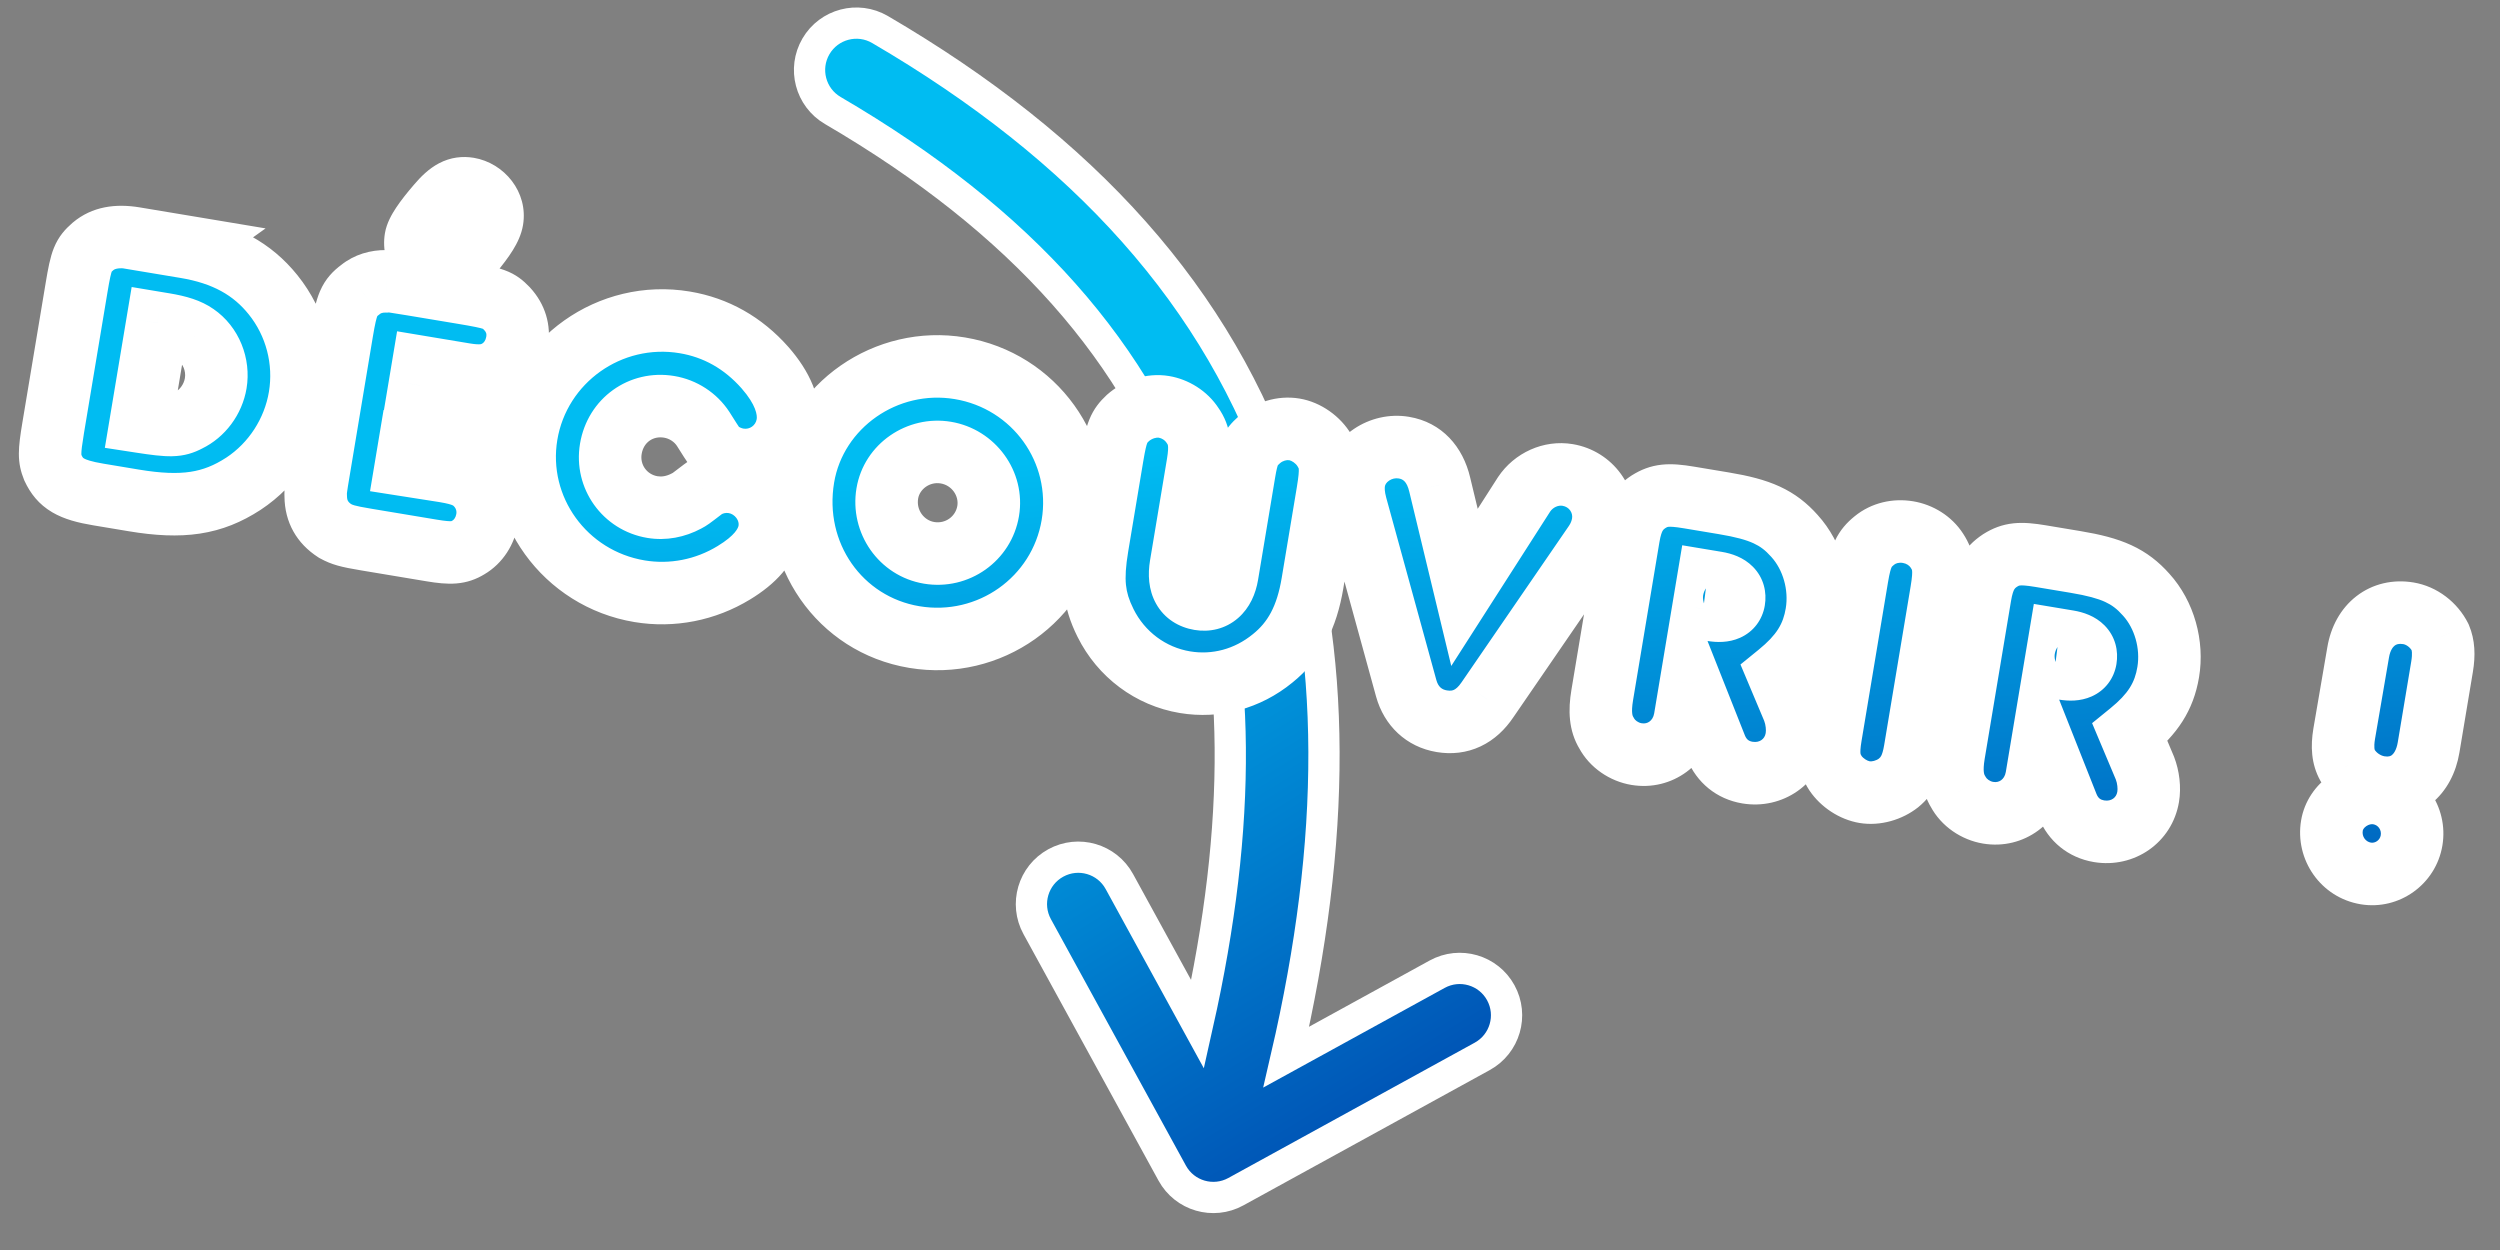 <svg width="240" height="120" viewBox="0 0 240 120" fill="none" xmlns="http://www.w3.org/2000/svg">
<rect x="0" y="0" width="240" height="120" fill="#808080" stroke="none"/>
<path d="M84.482 2.834C82.336 1.58 79.582 2.306 78.33 4.452C77.079 6.597 77.8 9.353 79.945 10.606C98.106 21.215 109.405 33.976 114.638 49.67C119.097 63.04 119.313 79.008 114.973 98.346L107.458 84.627C106.264 82.447 103.53 81.65 101.352 82.846C99.174 84.042 98.377 86.776 99.57 88.955L112.535 112.622C113.729 114.801 116.464 115.598 118.642 114.402L142.295 101.412C144.472 100.217 145.269 97.482 144.076 95.304C142.882 93.124 140.148 92.327 137.97 93.523L123.483 101.479C128.327 80.581 128.394 62.484 123.17 46.819C117.078 28.549 104.012 14.243 84.482 2.834Z" fill="url(#paint0_linear_4_4)" stroke="white" stroke-width="3"/>
<mask id="path-2-outside-1_4_4" maskUnits="userSpaceOnUse" x="-0.327" y="8.506" width="240.68" height="80.419" fill="black">
<rect fill="white" x="-0.327" y="8.506" width="240.68" height="80.419"/>
<path d="M17.858 23.692L17.817 23.722C21.545 24.344 24.22 25.812 26.215 28.298C28.422 31.038 29.356 34.625 28.776 38.105C28.213 41.478 26.242 44.544 23.371 46.437C20.382 48.384 17.5 48.816 12.848 48.04L9.439 47.471C6.812 47.033 5.782 46.423 5.084 44.92C4.723 44.02 4.711 43.434 5.102 41.091L7.353 27.597C7.803 24.898 7.98 24.49 8.922 23.662C9.898 22.839 11.182 22.579 12.922 22.869L17.858 23.692ZM15.105 31.007L13.524 40.488C16.335 40.92 17.028 40.926 18.069 40.37C19.419 39.719 20.449 38.358 20.709 36.796C21.006 35.02 20.26 33.144 18.786 32.132C18.1 31.653 17.2 31.357 15.78 31.12L15.105 31.007ZM38.98 44.661L42.679 45.242C44.454 45.538 45.2 45.881 45.934 46.733C46.662 47.621 46.952 48.728 46.768 49.829C46.578 50.965 45.933 51.989 44.962 52.557C44.069 53.101 43.294 53.154 41.447 52.846L35.162 51.798C33.315 51.49 32.83 51.336 32.161 50.969C30.942 50.182 30.321 49.093 30.309 47.631C30.286 47.116 30.321 46.903 30.605 45.199L32.832 31.847C33.271 29.219 33.519 28.604 34.602 27.799C35.277 27.255 36.124 26.994 37.071 27.006C37.479 26.965 37.727 27.006 39.574 27.314L44.403 28.12C47.493 28.635 47.836 28.765 48.676 29.636C49.511 30.541 49.842 31.618 49.641 32.826C49.451 33.962 48.806 34.986 47.835 35.554C46.983 36.069 46.089 36.175 44.598 35.926L40.585 35.257L40.295 36.997L43.455 37.524C45.444 37.856 46.562 39.247 46.272 40.987C46.118 41.91 45.579 42.733 44.786 43.111C44.07 43.466 43.443 43.508 42.2 43.3L39.288 42.815L38.98 44.661ZM45.014 18.112L44.979 18.106C46.434 18.349 47.482 19.728 47.251 21.113C47.127 21.859 46.529 22.817 45.25 24.356C43.983 25.823 43.344 26.155 42.172 25.959C40.681 25.711 39.669 24.337 39.912 22.882C40.019 22.242 40.747 21.159 42.013 19.692C43.15 18.349 43.949 17.934 45.014 18.112ZM65.737 30.948C68.72 31.446 71.324 32.902 73.442 35.299C75.129 37.223 75.874 39.099 75.602 40.733C75.229 42.97 73.116 44.479 70.879 44.105C70.24 43.999 69.559 43.703 69.038 43.324C68.683 43.046 68.683 43.046 67.5 41.169C66.772 40.063 65.588 39.281 64.239 39.056C61.54 38.606 59.096 40.352 58.64 43.086C58.195 45.749 59.971 48.235 62.634 48.679C63.735 48.863 64.865 48.65 65.907 48.094C66.226 47.928 66.226 47.928 67.481 46.969C68.274 46.372 69.411 46.123 70.441 46.295C72.642 46.662 74.222 48.787 73.861 50.953C73.618 52.409 72.481 53.753 70.451 54.983C67.729 56.646 64.521 57.279 61.396 56.758C54.223 55.561 49.359 48.837 50.544 41.736C51.734 34.598 58.564 29.752 65.737 30.948ZM92.149 35.354C99.322 36.55 104.151 43.268 102.96 50.405C101.77 57.543 94.981 62.359 87.772 61.157C80.599 59.961 75.889 53.19 77.115 45.839C78.27 38.915 85.083 34.175 92.149 35.354ZM90.799 43.45C88.171 43.011 85.614 44.775 85.182 47.367C84.731 50.066 86.53 52.629 89.194 53.073C91.892 53.523 94.42 51.718 94.864 49.055C95.302 46.427 93.462 43.894 90.799 43.45ZM114.991 44.529L113.362 54.294C113.06 56.105 113.705 57.271 115.161 57.514C116.511 57.739 117.529 56.886 117.813 55.182L119.448 45.381C119.75 43.57 119.987 43.026 120.886 42.227C121.786 41.428 123.058 41.02 124.266 41.221C125.402 41.411 126.544 42.222 127.142 43.234C127.775 44.252 127.822 45.063 127.455 47.264L126.004 55.964C125.453 59.267 124.275 61.516 122.168 63.208C119.759 65.178 116.74 65.989 113.758 65.491C110.455 64.941 107.632 62.827 106.13 59.803C104.982 57.495 104.816 55.642 105.349 52.446L106.788 43.817C107.173 41.509 107.416 40.929 108.28 40.124C109.221 39.296 110.535 38.858 111.743 39.06C112.808 39.237 113.867 39.889 114.477 40.83C115.157 41.782 115.281 42.789 114.991 44.529ZM140.59 56.39L146.314 47.454C147.238 46.075 148.895 45.329 150.493 45.596C152.73 45.969 154.245 48.047 153.878 50.248C153.765 50.923 153.517 51.538 153.126 52.13L142.808 67.162C141.69 68.836 140.186 69.534 138.411 69.238C136.706 68.954 135.475 67.8 134.996 66.078L130.181 48.559C129.932 47.641 129.879 46.866 129.992 46.191C130.341 44.096 132.525 42.599 134.762 42.972C136.538 43.268 137.751 44.529 138.218 46.541L140.59 56.39ZM170.722 64.7L172.16 68.115C172.491 68.974 172.609 70.015 172.467 70.868C172.094 73.105 170.029 74.548 167.756 74.169C166.336 73.933 165.276 73.062 164.732 71.731L162.318 65.634L161.761 68.972C161.376 71.28 159.34 72.766 157.103 72.393C155.896 72.191 154.783 71.422 154.227 70.38C153.653 69.445 153.553 68.297 153.813 66.734L156.342 51.572C156.632 49.832 157.153 48.897 158.26 48.169C159.32 47.506 160.172 47.429 162.125 47.755L165.498 48.318C168.978 48.898 170.677 49.656 172.274 51.455C174.032 53.391 174.831 56.261 174.392 58.889C174.001 61.233 172.918 62.913 170.722 64.7ZM163.514 58.462L164.408 58.574C165.58 58.77 166.326 58.456 166.462 57.639C166.616 56.716 166.018 56.142 164.811 55.941L163.959 55.798L163.514 58.462ZM186.378 56.8L183.837 72.034C183.588 73.525 183.144 74.437 182.256 75.165C181.374 75.857 180.108 76.23 179.007 76.046C177.906 75.862 176.823 75.134 176.208 74.229C175.569 73.246 175.462 72.353 175.747 70.648L178.287 55.414C178.625 53.39 178.962 52.68 179.933 51.893C180.821 51.165 181.999 50.887 183.171 51.083C184.307 51.272 185.331 51.918 185.94 52.859C186.638 53.924 186.709 54.812 186.378 56.8ZM204.478 70.331L205.916 73.746C206.247 74.604 206.366 75.646 206.224 76.498C205.85 78.735 203.785 80.179 201.512 79.8C200.092 79.563 199.032 78.693 198.488 77.361L196.074 71.265L195.517 74.603C195.132 76.911 193.096 78.396 190.859 78.023C189.652 77.822 188.539 77.052 187.983 76.01C187.409 75.075 187.309 73.927 187.569 72.365L190.098 57.202C190.389 55.462 190.909 54.527 192.016 53.799C193.076 53.136 193.928 53.06 195.881 53.385L199.254 53.948C202.734 54.528 204.433 55.286 206.031 57.086C207.788 59.021 208.587 61.892 208.148 64.519C207.758 66.863 206.674 68.544 204.478 70.331ZM197.271 64.092L198.164 64.204C199.336 64.4 200.082 64.086 200.218 63.27C200.372 62.346 199.774 61.772 198.567 61.571L197.715 61.429L197.271 64.092ZM225.043 70.439L226.382 62.633C226.826 59.97 228.791 58.473 231.206 58.876C232.484 59.089 233.65 59.977 234.253 61.172C234.567 61.918 234.638 62.806 234.436 64.013L233.145 71.754C232.695 74.453 230.801 75.962 228.422 75.565C227.144 75.352 226.002 74.541 225.374 73.487C224.925 72.683 224.83 71.718 225.043 70.439ZM228.321 76.169C230.452 76.524 231.866 78.549 231.511 80.679C231.161 82.774 229.173 84.194 227.113 83.851C224.947 83.49 223.503 81.424 223.864 79.258C224.196 77.269 226.297 75.831 228.321 76.169Z"/>
</mask>
<path d="M17.858 23.692L17.817 23.722C21.545 24.344 24.22 25.812 26.215 28.298C28.422 31.038 29.356 34.625 28.776 38.105C28.213 41.478 26.242 44.544 23.371 46.437C20.382 48.384 17.5 48.816 12.848 48.04L9.439 47.471C6.812 47.033 5.782 46.423 5.084 44.92C4.723 44.02 4.711 43.434 5.102 41.091L7.353 27.597C7.803 24.898 7.98 24.49 8.922 23.662C9.898 22.839 11.182 22.579 12.922 22.869L17.858 23.692ZM15.105 31.007L13.524 40.488C16.335 40.92 17.028 40.926 18.069 40.37C19.419 39.719 20.449 38.358 20.709 36.796C21.006 35.02 20.26 33.144 18.786 32.132C18.1 31.653 17.2 31.357 15.78 31.12L15.105 31.007ZM38.98 44.661L42.679 45.242C44.454 45.538 45.2 45.881 45.934 46.733C46.662 47.621 46.952 48.728 46.768 49.829C46.578 50.965 45.933 51.989 44.962 52.557C44.069 53.101 43.294 53.154 41.447 52.846L35.162 51.798C33.315 51.49 32.83 51.336 32.161 50.969C30.942 50.182 30.321 49.093 30.309 47.631C30.286 47.116 30.321 46.903 30.605 45.199L32.832 31.847C33.271 29.219 33.519 28.604 34.602 27.799C35.277 27.255 36.124 26.994 37.071 27.006C37.479 26.965 37.727 27.006 39.574 27.314L44.403 28.12C47.493 28.635 47.836 28.765 48.676 29.636C49.511 30.541 49.842 31.618 49.641 32.826C49.451 33.962 48.806 34.986 47.835 35.554C46.983 36.069 46.089 36.175 44.598 35.926L40.585 35.257L40.295 36.997L43.455 37.524C45.444 37.856 46.562 39.247 46.272 40.987C46.118 41.91 45.579 42.733 44.786 43.111C44.07 43.466 43.443 43.508 42.2 43.3L39.288 42.815L38.98 44.661ZM45.014 18.112L44.979 18.106C46.434 18.349 47.482 19.728 47.251 21.113C47.127 21.859 46.529 22.817 45.25 24.356C43.983 25.823 43.344 26.155 42.172 25.959C40.681 25.711 39.669 24.337 39.912 22.882C40.019 22.242 40.747 21.159 42.013 19.692C43.15 18.349 43.949 17.934 45.014 18.112ZM65.737 30.948C68.72 31.446 71.324 32.902 73.442 35.299C75.129 37.223 75.874 39.099 75.602 40.733C75.229 42.97 73.116 44.479 70.879 44.105C70.24 43.999 69.559 43.703 69.038 43.324C68.683 43.046 68.683 43.046 67.5 41.169C66.772 40.063 65.588 39.281 64.239 39.056C61.54 38.606 59.096 40.352 58.64 43.086C58.195 45.749 59.971 48.235 62.634 48.679C63.735 48.863 64.865 48.65 65.907 48.094C66.226 47.928 66.226 47.928 67.481 46.969C68.274 46.372 69.411 46.123 70.441 46.295C72.642 46.662 74.222 48.787 73.861 50.953C73.618 52.409 72.481 53.753 70.451 54.983C67.729 56.646 64.521 57.279 61.396 56.758C54.223 55.561 49.359 48.837 50.544 41.736C51.734 34.598 58.564 29.752 65.737 30.948ZM92.149 35.354C99.322 36.55 104.151 43.268 102.96 50.405C101.77 57.543 94.981 62.359 87.772 61.157C80.599 59.961 75.889 53.19 77.115 45.839C78.27 38.915 85.083 34.175 92.149 35.354ZM90.799 43.45C88.171 43.011 85.614 44.775 85.182 47.367C84.731 50.066 86.53 52.629 89.194 53.073C91.892 53.523 94.42 51.718 94.864 49.055C95.302 46.427 93.462 43.894 90.799 43.45ZM114.991 44.529L113.362 54.294C113.06 56.105 113.705 57.271 115.161 57.514C116.511 57.739 117.529 56.886 117.813 55.182L119.448 45.381C119.75 43.57 119.987 43.026 120.886 42.227C121.786 41.428 123.058 41.02 124.266 41.221C125.402 41.411 126.544 42.222 127.142 43.234C127.775 44.252 127.822 45.063 127.455 47.264L126.004 55.964C125.453 59.267 124.275 61.516 122.168 63.208C119.759 65.178 116.74 65.989 113.758 65.491C110.455 64.941 107.632 62.827 106.13 59.803C104.982 57.495 104.816 55.642 105.349 52.446L106.788 43.817C107.173 41.509 107.416 40.929 108.28 40.124C109.221 39.296 110.535 38.858 111.743 39.06C112.808 39.237 113.867 39.889 114.477 40.83C115.157 41.782 115.281 42.789 114.991 44.529ZM140.59 56.39L146.314 47.454C147.238 46.075 148.895 45.329 150.493 45.596C152.73 45.969 154.245 48.047 153.878 50.248C153.765 50.923 153.517 51.538 153.126 52.13L142.808 67.162C141.69 68.836 140.186 69.534 138.411 69.238C136.706 68.954 135.475 67.8 134.996 66.078L130.181 48.559C129.932 47.641 129.879 46.866 129.992 46.191C130.341 44.096 132.525 42.599 134.762 42.972C136.538 43.268 137.751 44.529 138.218 46.541L140.59 56.39ZM170.722 64.7L172.16 68.115C172.491 68.974 172.609 70.015 172.467 70.868C172.094 73.105 170.029 74.548 167.756 74.169C166.336 73.933 165.276 73.062 164.732 71.731L162.318 65.634L161.761 68.972C161.376 71.28 159.34 72.766 157.103 72.393C155.896 72.191 154.783 71.422 154.227 70.38C153.653 69.445 153.553 68.297 153.813 66.734L156.342 51.572C156.632 49.832 157.153 48.897 158.26 48.169C159.32 47.506 160.172 47.429 162.125 47.755L165.498 48.318C168.978 48.898 170.677 49.656 172.274 51.455C174.032 53.391 174.831 56.261 174.392 58.889C174.001 61.233 172.918 62.913 170.722 64.7ZM163.514 58.462L164.408 58.574C165.58 58.77 166.326 58.456 166.462 57.639C166.616 56.716 166.018 56.142 164.811 55.941L163.959 55.798L163.514 58.462ZM186.378 56.8L183.837 72.034C183.588 73.525 183.144 74.437 182.256 75.165C181.374 75.857 180.108 76.23 179.007 76.046C177.906 75.862 176.823 75.134 176.208 74.229C175.569 73.246 175.462 72.353 175.747 70.648L178.287 55.414C178.625 53.39 178.962 52.68 179.933 51.893C180.821 51.165 181.999 50.887 183.171 51.083C184.307 51.272 185.331 51.918 185.94 52.859C186.638 53.924 186.709 54.812 186.378 56.8ZM204.478 70.331L205.916 73.746C206.247 74.604 206.366 75.646 206.224 76.498C205.85 78.735 203.785 80.179 201.512 79.8C200.092 79.563 199.032 78.693 198.488 77.361L196.074 71.265L195.517 74.603C195.132 76.911 193.096 78.396 190.859 78.023C189.652 77.822 188.539 77.052 187.983 76.01C187.409 75.075 187.309 73.927 187.569 72.365L190.098 57.202C190.389 55.462 190.909 54.527 192.016 53.799C193.076 53.136 193.928 53.06 195.881 53.385L199.254 53.948C202.734 54.528 204.433 55.286 206.031 57.086C207.788 59.021 208.587 61.892 208.148 64.519C207.758 66.863 206.674 68.544 204.478 70.331ZM197.271 64.092L198.164 64.204C199.336 64.4 200.082 64.086 200.218 63.27C200.372 62.346 199.774 61.772 198.567 61.571L197.715 61.429L197.271 64.092ZM225.043 70.439L226.382 62.633C226.826 59.97 228.791 58.473 231.206 58.876C232.484 59.089 233.65 59.977 234.253 61.172C234.567 61.918 234.638 62.806 234.436 64.013L233.145 71.754C232.695 74.453 230.801 75.962 228.422 75.565C227.144 75.352 226.002 74.541 225.374 73.487C224.925 72.683 224.83 71.718 225.043 70.439ZM228.321 76.169C230.452 76.524 231.866 78.549 231.511 80.679C231.161 82.774 229.173 84.194 227.113 83.851C224.947 83.49 223.503 81.424 223.864 79.258C224.196 77.269 226.297 75.831 228.321 76.169Z" fill="url(#paint1_linear_4_4)"/>
<path d="M17.858 23.692L19.602 26.134L25.496 21.925L18.352 20.733L17.858 23.692ZM17.817 23.722L16.073 21.28L10.179 25.489L17.323 26.681L17.817 23.722ZM26.215 28.298L23.874 30.175L23.878 30.18L26.215 28.298ZM23.371 46.437L25.009 48.951L25.016 48.946L25.023 48.942L23.371 46.437ZM5.084 44.92L2.3 46.037L2.329 46.111L2.363 46.184L5.084 44.92ZM8.922 23.662L6.989 21.367L6.964 21.388L6.939 21.41L8.922 23.662ZM15.105 31.007L15.599 28.048L12.64 27.554L12.146 30.514L15.105 31.007ZM13.524 40.488L10.565 39.995L10.065 42.991L13.068 43.453L13.524 40.488ZM18.069 40.37L16.766 37.668L16.711 37.695L16.656 37.724L18.069 40.37ZM18.786 32.132L17.069 34.592L17.078 34.598L17.088 34.605L18.786 32.132ZM16.115 21.251L16.073 21.28L19.56 26.163L19.602 26.134L16.115 21.251ZM17.323 26.681C20.457 27.204 22.42 28.362 23.874 30.175L28.555 26.421C26.021 23.262 22.633 21.484 18.31 20.763L17.323 26.681ZM23.878 30.18C25.545 32.25 26.257 34.971 25.817 37.611L31.735 38.599C32.456 34.279 31.298 29.827 28.551 26.416L23.878 30.18ZM25.817 37.611C25.39 40.171 23.886 42.504 21.72 43.933L25.023 48.942C28.598 46.584 31.037 42.785 31.735 38.599L25.817 37.611ZM21.734 43.923C20.553 44.693 19.485 45.111 18.283 45.294C17.036 45.483 15.496 45.44 13.342 45.081L12.355 50.999C14.852 51.416 17.08 51.545 19.183 51.226C21.334 50.899 23.201 50.129 25.009 48.951L21.734 43.923ZM13.342 45.081L9.933 44.512L8.946 50.43L12.355 50.999L13.342 45.081ZM9.933 44.512C8.711 44.308 8.242 44.117 8.057 44.008C7.995 43.971 7.979 43.952 7.968 43.94C7.951 43.92 7.893 43.847 7.805 43.656L2.363 46.184C2.915 47.371 3.719 48.419 5.019 49.182C6.18 49.864 7.54 50.196 8.946 50.43L9.933 44.512ZM7.868 43.803C7.843 43.739 7.829 43.702 7.823 43.68C7.819 43.67 7.817 43.663 7.817 43.66C7.816 43.658 7.816 43.657 7.816 43.657C7.816 43.656 7.816 43.656 7.816 43.656C7.816 43.656 7.816 43.656 7.816 43.656C7.816 43.656 7.816 43.656 7.816 43.656C7.816 43.656 7.816 43.656 7.816 43.656C7.816 43.656 7.816 43.656 7.816 43.656C7.816 43.656 7.816 43.656 7.816 43.656C7.816 43.656 7.816 43.656 7.816 43.656C7.816 43.656 7.816 43.655 7.815 43.655C7.815 43.654 7.815 43.651 7.814 43.645C7.813 43.633 7.811 43.604 7.811 43.551C7.811 43.278 7.863 42.774 8.061 41.584L2.143 40.597C1.951 41.751 1.812 42.712 1.811 43.542C1.81 44.544 2.003 45.297 2.3 46.037L7.868 43.803ZM8.061 41.584L10.312 28.091L4.394 27.104L2.143 40.597L8.061 41.584ZM10.312 28.091C10.423 27.424 10.508 26.956 10.585 26.604C10.663 26.25 10.715 26.101 10.736 26.047C10.745 26.026 10.728 26.067 10.694 26.11C10.683 26.124 10.712 26.082 10.904 25.913L6.939 21.41C6.304 21.969 5.637 22.648 5.17 23.809C4.807 24.711 4.606 25.828 4.394 27.104L10.312 28.091ZM10.854 25.956C10.939 25.885 11.225 25.628 12.429 25.828L13.416 19.91C11.14 19.53 8.858 19.793 6.989 21.367L10.854 25.956ZM12.429 25.828L17.365 26.651L18.352 20.733L13.416 19.91L12.429 25.828ZM12.146 30.514L10.565 39.995L16.483 40.982L18.064 31.501L12.146 30.514ZM13.068 43.453C14.424 43.662 15.562 43.82 16.524 43.799C17.71 43.774 18.602 43.487 19.482 43.017L16.656 37.724C16.522 37.795 16.493 37.799 16.512 37.794C16.537 37.787 16.518 37.798 16.396 37.801C16.048 37.808 15.435 37.747 13.98 37.523L13.068 43.453ZM19.373 43.072C21.616 41.99 23.25 39.796 23.669 37.289L17.75 36.302C17.647 36.921 17.222 37.449 16.766 37.668L19.373 43.072ZM23.669 37.289C24.145 34.433 22.975 31.37 20.485 29.659L17.088 34.605C17.545 34.919 17.866 35.608 17.75 36.302L23.669 37.289ZM20.504 29.673C19.267 28.808 17.837 28.421 16.274 28.16L15.287 34.079C16.563 34.292 16.933 34.497 17.069 34.592L20.504 29.673ZM16.274 28.16L15.599 28.048L14.612 33.966L15.287 34.079L16.274 28.16ZM38.98 44.661L36.021 44.167L35.523 47.155L38.515 47.625L38.98 44.661ZM42.679 45.242L43.172 42.282L43.158 42.28L43.144 42.278L42.679 45.242ZM45.934 46.733L48.254 44.831L48.231 44.803L48.207 44.776L45.934 46.733ZM44.962 52.557L43.447 49.968L43.425 49.981L43.402 49.995L44.962 52.557ZM32.161 50.969L30.534 53.489L30.624 53.547L30.718 53.599L32.161 50.969ZM30.309 47.631L33.309 47.607L33.309 47.55L33.306 47.494L30.309 47.631ZM34.602 27.799L36.392 30.207L36.44 30.172L36.486 30.134L34.602 27.799ZM37.071 27.006L37.033 30.006L37.203 30.008L37.373 29.991L37.071 27.006ZM48.676 29.636L50.883 27.603L50.859 27.577L50.834 27.552L48.676 29.636ZM47.835 35.554L46.32 32.965L46.302 32.975L46.284 32.986L47.835 35.554ZM40.585 35.257L41.079 32.298L38.12 31.804L37.626 34.763L40.585 35.257ZM40.295 36.997L37.336 36.503L36.842 39.462L39.801 39.956L40.295 36.997ZM44.786 43.111L43.493 40.404L43.474 40.413L43.454 40.423L44.786 43.111ZM39.288 42.815L39.782 39.855L36.822 39.362L36.329 42.321L39.288 42.815ZM45.25 24.356L47.521 26.316L47.539 26.295L47.557 26.273L45.25 24.356ZM42.013 19.692L44.284 21.652L44.294 21.641L44.304 21.63L42.013 19.692ZM38.515 47.625L42.214 48.205L43.144 42.278L39.445 41.697L38.515 47.625ZM42.185 48.201C42.996 48.336 43.312 48.444 43.446 48.506C43.494 48.528 43.511 48.54 43.52 48.548C43.534 48.558 43.577 48.594 43.66 48.691L48.207 44.776C47.607 44.079 46.903 43.49 45.948 43.052C45.081 42.655 44.137 42.443 43.172 42.282L42.185 48.201ZM43.614 48.635C43.795 48.856 43.85 49.09 43.809 49.335L49.727 50.322C50.053 48.365 49.528 46.386 48.254 44.831L43.614 48.635ZM43.809 49.335C43.747 49.704 43.558 49.903 43.447 49.968L46.478 55.146C48.309 54.075 49.41 52.226 49.727 50.322L43.809 49.335ZM43.402 49.995C43.328 50.04 43.313 50.041 43.336 50.033C43.362 50.024 43.368 50.027 43.323 50.031C43.174 50.043 42.823 50.035 41.941 49.887L40.953 55.806C41.917 55.966 42.877 56.086 43.801 56.012C44.854 55.928 45.719 55.609 46.523 55.119L43.402 49.995ZM41.941 49.887L35.655 48.839L34.668 54.757L40.953 55.806L41.941 49.887ZM35.655 48.839C34.738 48.686 34.297 48.593 34.034 48.518C33.854 48.468 33.776 48.433 33.605 48.339L30.718 53.599C31.855 54.223 32.765 54.44 34.668 54.757L35.655 48.839ZM33.789 48.449C33.521 48.276 33.434 48.148 33.401 48.09C33.371 48.035 33.312 47.906 33.309 47.607L27.309 47.655C27.329 50.157 28.492 52.171 30.534 53.489L33.789 48.449ZM33.306 47.494C33.302 47.411 33.303 47.391 33.303 47.386C33.304 47.378 33.305 47.34 33.319 47.234C33.35 46.98 33.417 46.579 33.565 45.692L27.646 44.705C27.384 46.281 27.271 46.861 27.312 47.768L33.306 47.494ZM33.565 45.692L35.791 32.341L29.873 31.354L27.646 44.705L33.565 45.692ZM35.791 32.341C35.899 31.698 35.984 31.242 36.064 30.896C36.144 30.55 36.202 30.393 36.229 30.331C36.244 30.296 36.234 30.324 36.204 30.359C36.189 30.377 36.218 30.336 36.392 30.207L32.813 25.391C31.995 25.999 31.246 26.739 30.723 27.948C30.302 28.92 30.084 30.092 29.873 31.354L35.791 32.341ZM36.486 30.134C36.536 30.094 36.672 30.002 37.033 30.006L37.108 24.007C35.575 23.987 34.019 24.416 32.719 25.464L36.486 30.134ZM37.373 29.991C37.38 29.99 37.342 29.994 37.295 29.993C37.268 29.992 37.286 29.99 37.405 30.006C37.675 30.04 38.122 30.114 39.08 30.273L40.068 24.355C38.464 24.088 37.687 23.929 36.768 24.022L37.373 29.991ZM39.08 30.273L43.91 31.079L44.897 25.161L40.068 24.355L39.08 30.273ZM43.91 31.079C44.682 31.208 45.234 31.305 45.654 31.391C46.081 31.478 46.281 31.537 46.376 31.57C46.435 31.592 46.397 31.582 46.339 31.541C46.311 31.521 46.339 31.534 46.518 31.72L50.834 27.552C50.251 26.948 49.576 26.342 48.391 25.919C47.508 25.604 46.351 25.403 44.897 25.161L43.91 31.079ZM46.47 31.668C46.693 31.91 46.727 32.06 46.681 32.332L52.6 33.319C52.957 31.176 52.328 29.172 50.883 27.603L46.47 31.668ZM46.681 32.332C46.62 32.701 46.43 32.9 46.32 32.965L49.35 38.143C51.181 37.072 52.282 35.223 52.6 33.319L46.681 32.332ZM46.284 32.986C46.213 33.029 46.186 33.038 46.111 33.046C45.982 33.061 45.693 33.068 45.091 32.967L44.104 38.885C45.962 39.195 47.679 39.153 49.386 38.122L46.284 32.986ZM45.091 32.967L41.079 32.298L40.092 38.216L44.104 38.885L45.091 32.967ZM37.626 34.763L37.336 36.503L43.254 37.49L43.544 35.751L37.626 34.763ZM39.801 39.956L42.962 40.483L43.949 34.565L40.788 34.038L39.801 39.956ZM42.962 40.483C43.384 40.554 43.445 40.687 43.388 40.617C43.361 40.584 43.336 40.536 43.324 40.486C43.312 40.438 43.323 40.434 43.313 40.493L49.231 41.48C49.508 39.819 49.117 38.156 48.048 36.838C47.007 35.554 45.515 34.826 43.949 34.565L42.962 40.483ZM43.313 40.493C43.304 40.545 43.288 40.566 43.296 40.554C43.305 40.541 43.361 40.467 43.493 40.404L46.079 45.818C47.925 44.937 48.95 43.168 49.231 41.48L43.313 40.493ZM43.454 40.423C43.413 40.444 43.413 40.44 43.439 40.433C43.468 40.425 43.485 40.424 43.476 40.424C43.426 40.428 43.233 40.431 42.693 40.341L41.706 46.259C43.22 46.512 44.585 46.559 46.118 45.799L43.454 40.423ZM42.693 40.341L39.782 39.855L38.794 45.774L41.706 46.259L42.693 40.341ZM36.329 42.321L36.021 44.167L41.939 45.155L42.247 43.308L36.329 42.321ZM45.508 15.153L45.472 15.147L44.485 21.065L44.52 21.071L45.508 15.153ZM44.485 21.065C44.416 21.054 44.377 21.021 44.355 20.992C44.333 20.962 44.256 20.833 44.292 20.619L50.21 21.607C50.739 18.434 48.405 15.636 45.472 15.147L44.485 21.065ZM44.292 20.619C44.32 20.449 44.357 20.494 44.132 20.859C43.914 21.211 43.547 21.712 42.943 22.439L47.557 26.273C48.232 25.462 48.803 24.714 49.235 24.015C49.659 23.329 50.057 22.522 50.21 21.607L44.292 20.619ZM42.979 22.396C42.699 22.72 42.508 22.917 42.375 23.039C42.245 23.159 42.222 23.156 42.29 23.12C42.381 23.073 42.511 23.03 42.646 23.015C42.757 23.003 42.786 23.02 42.666 23L41.679 28.919C42.686 29.087 43.848 29.074 45.061 28.442C46.072 27.916 46.864 27.077 47.521 26.316L42.979 22.396ZM42.666 23C42.707 23.007 42.765 23.037 42.809 23.096C42.854 23.158 42.89 23.263 42.871 23.375L36.953 22.388C36.425 25.555 38.631 28.41 41.679 28.919L42.666 23ZM42.871 23.375C42.834 23.596 42.776 23.691 42.811 23.62C42.837 23.564 42.902 23.445 43.029 23.254C43.285 22.868 43.693 22.337 44.284 21.652L39.742 17.732C39.067 18.514 38.478 19.259 38.026 19.941C37.633 20.535 37.116 21.409 36.953 22.388L42.871 23.375ZM44.304 21.63C44.53 21.362 44.695 21.194 44.812 21.089C44.928 20.985 44.967 20.971 44.934 20.988C44.891 21.011 44.8 21.047 44.682 21.064C44.57 21.081 44.505 21.069 44.52 21.071L45.508 15.153C44.399 14.968 43.26 15.091 42.146 15.675C41.161 16.192 40.379 16.979 39.723 17.754L44.304 21.63ZM73.442 35.299L75.698 33.322L75.69 33.313L73.442 35.299ZM69.038 43.324L67.188 45.685L67.23 45.718L67.273 45.75L69.038 43.324ZM67.5 41.169L70.037 39.569L70.022 39.545L70.006 39.521L67.5 41.169ZM65.907 48.094L64.526 45.43L64.51 45.439L64.494 45.447L65.907 48.094ZM67.481 46.969L65.676 44.574L65.668 44.58L65.66 44.586L67.481 46.969ZM70.451 54.983L68.896 52.418L68.888 52.423L70.451 54.983ZM65.244 33.907C67.519 34.287 69.512 35.383 71.194 37.286L75.69 33.313C73.135 30.422 69.921 28.605 66.231 27.989L65.244 33.907ZM71.187 37.277C72.606 38.895 72.702 39.886 72.643 40.239L78.561 41.226C79.047 38.312 77.652 35.55 75.698 33.322L71.187 37.277ZM72.643 40.239C72.542 40.842 71.975 41.247 71.372 41.146L70.385 47.065C74.257 47.71 77.915 45.097 78.561 41.226L72.643 40.239ZM71.372 41.146C71.22 41.121 70.97 41.02 70.803 40.898L67.273 45.75C68.148 46.386 69.26 46.877 70.385 47.065L71.372 41.146ZM70.888 40.962C70.779 40.877 70.856 40.932 70.936 41.013C71.026 41.103 71.063 41.162 71.021 41.103C70.972 41.033 70.884 40.903 70.715 40.639C70.55 40.383 70.335 40.042 70.037 39.569L64.962 42.77C65.522 43.658 65.881 44.23 66.138 44.59C66.288 44.8 66.466 45.028 66.693 45.255C66.91 45.472 67.12 45.632 67.188 45.685L70.888 40.962ZM70.006 39.521C68.82 37.717 66.907 36.46 64.733 36.097L63.745 42.015C64.27 42.103 64.724 42.409 64.993 42.818L70.006 39.521ZM64.733 36.097C60.385 35.372 56.407 38.238 55.681 42.592L61.599 43.58C61.785 42.465 62.695 41.84 63.745 42.015L64.733 36.097ZM55.681 42.592C54.964 46.89 57.843 50.922 62.14 51.639L63.127 45.72C62.099 45.549 61.427 44.608 61.599 43.58L55.681 42.592ZM62.14 51.639C63.962 51.942 65.759 51.574 67.32 50.74L64.494 45.447C63.972 45.726 63.507 45.784 63.127 45.72L62.14 51.639ZM67.287 50.757C67.896 50.442 68.139 50.242 69.302 49.353L65.66 44.586C65.007 45.085 64.746 45.283 64.6 45.388C64.545 45.427 64.55 45.421 64.581 45.403C64.602 45.39 64.619 45.382 64.526 45.43L67.287 50.757ZM69.287 49.365C69.36 49.31 69.647 49.204 69.947 49.254L70.934 43.336C69.175 43.043 67.189 43.433 65.676 44.574L69.287 49.365ZM69.947 49.254C70.23 49.301 70.504 49.469 70.697 49.73C70.888 49.989 70.936 50.252 70.902 50.46L76.82 51.447C77.468 47.563 74.685 43.962 70.934 43.336L69.947 49.254ZM70.902 50.46C70.871 50.645 70.626 51.369 68.896 52.418L72.007 57.549C74.337 56.136 76.365 54.173 76.82 51.447L70.902 50.46ZM68.888 52.423C66.772 53.715 64.293 54.2 61.889 53.799L60.902 59.717C64.748 60.358 68.685 59.577 72.015 57.544L68.888 52.423ZM61.889 53.799C56.319 52.87 52.596 47.665 53.503 42.229L47.584 41.242C46.122 50.01 52.127 58.253 60.902 59.717L61.889 53.799ZM53.503 42.229C54.418 36.742 59.689 32.981 65.244 33.907L66.231 27.989C57.439 26.523 49.05 32.455 47.584 41.242L53.503 42.229ZM91.656 38.313C97.21 39.239 100.916 44.425 100.001 49.912L105.919 50.899C107.385 42.111 101.434 33.861 92.643 32.395L91.656 38.313ZM100.001 49.912C99.087 55.394 93.861 59.131 88.266 58.198L87.279 64.116C96.1 65.588 104.453 59.692 105.919 50.899L100.001 49.912ZM88.266 58.198C82.795 57.286 79.109 52.118 80.074 46.333L74.156 45.346C72.669 54.261 78.403 62.636 87.279 64.116L88.266 58.198ZM80.074 46.333C80.946 41.106 86.159 37.396 91.656 38.313L92.643 32.395C84.006 30.954 75.594 36.723 74.156 45.346L80.074 46.333ZM91.292 40.491C87.102 39.792 82.939 42.576 82.222 46.873L88.141 47.861C88.289 46.974 89.24 46.231 90.305 46.409L91.292 40.491ZM82.222 46.873C81.507 51.164 84.361 55.308 88.7 56.032L89.687 50.114C88.7 49.949 87.956 48.967 88.141 47.861L82.222 46.873ZM88.7 56.032C93.019 56.752 97.104 53.86 97.823 49.548L91.905 48.561C91.736 49.576 90.766 50.294 89.687 50.114L88.7 56.032ZM97.823 49.548C98.541 45.244 95.547 41.2 91.292 40.491L90.305 46.409C91.377 46.588 92.063 47.61 91.905 48.561L97.823 49.548ZM120.886 42.227L118.894 39.984L118.894 39.984L120.886 42.227ZM127.142 43.234L124.559 44.759L124.576 44.789L124.594 44.818L127.142 43.234ZM122.168 63.208L120.289 60.869L120.279 60.877L120.268 60.886L122.168 63.208ZM106.13 59.803L108.816 58.468L108.816 58.467L106.13 59.803ZM108.28 40.124L106.298 37.873L106.267 37.901L106.236 37.929L108.28 40.124ZM114.477 40.83L111.959 42.46L111.996 42.518L112.035 42.573L114.477 40.83ZM112.032 44.035L110.403 53.8L116.322 54.787L117.95 45.022L112.032 44.035ZM110.403 53.8C110.187 55.098 110.23 56.603 110.982 57.952C111.796 59.413 113.179 60.224 114.668 60.473L115.655 54.554C115.641 54.552 115.735 54.566 115.875 54.658C116.023 54.756 116.145 54.891 116.223 55.032C116.295 55.161 116.297 55.235 116.293 55.196C116.289 55.154 116.282 55.024 116.322 54.787L110.403 53.8ZM114.668 60.473C116.128 60.716 117.647 60.383 118.852 59.337C119.99 58.35 120.553 56.987 120.772 55.676L114.854 54.688C114.788 55.081 114.7 54.996 114.921 54.805C115.036 54.706 115.187 54.623 115.354 54.579C115.515 54.538 115.626 54.55 115.655 54.554L114.668 60.473ZM120.772 55.676L122.407 45.875L116.489 44.888L114.854 54.688L120.772 55.676ZM122.407 45.875C122.478 45.451 122.534 45.165 122.586 44.958C122.635 44.756 122.668 44.678 122.676 44.663C122.678 44.656 122.677 44.66 122.672 44.669C122.666 44.678 122.663 44.681 122.666 44.677C122.677 44.664 122.726 44.605 122.878 44.47L118.894 39.984C118.264 40.544 117.654 41.206 117.21 42.187C116.823 43.041 116.64 43.977 116.489 44.888L122.407 45.875ZM122.878 44.47C123.149 44.23 123.522 44.139 123.772 44.181L124.759 38.262C122.595 37.901 120.423 38.627 118.894 39.984L122.878 44.47ZM123.772 44.181C123.986 44.216 124.386 44.467 124.559 44.759L129.725 41.709C128.702 39.976 126.818 38.606 124.759 38.262L123.772 44.181ZM124.594 44.818C124.666 44.933 124.677 44.972 124.674 44.965C124.67 44.951 124.677 44.959 124.682 45.028C124.698 45.242 124.677 45.682 124.496 46.771L130.414 47.758C130.6 46.645 130.739 45.579 130.665 44.583C130.579 43.424 130.222 42.506 129.689 41.65L124.594 44.818ZM124.496 46.771L123.045 55.471L128.963 56.458L130.414 47.758L124.496 46.771ZM123.045 55.471C122.583 58.241 121.684 59.748 120.289 60.869L124.047 65.547C126.866 63.282 128.324 60.292 128.963 56.458L123.045 55.471ZM120.268 60.886C118.514 62.321 116.364 62.885 114.251 62.532L113.264 68.45C117.117 69.093 121.004 68.036 124.067 65.53L120.268 60.886ZM114.251 62.532C111.915 62.142 109.898 60.646 108.816 58.468L103.443 61.138C105.366 65.009 108.996 67.739 113.264 68.45L114.251 62.532ZM108.816 58.467C108.371 57.573 108.168 56.88 108.093 56.151C108.014 55.378 108.063 54.413 108.308 52.94L102.39 51.953C102.103 53.675 101.968 55.235 102.125 56.764C102.286 58.337 102.74 59.725 103.443 61.139L108.816 58.467ZM108.308 52.94L109.748 44.311L103.829 43.324L102.39 51.953L108.308 52.94ZM109.748 44.311C109.943 43.14 110.058 42.724 110.134 42.536C110.141 42.52 110.146 42.509 110.149 42.503C110.152 42.497 110.153 42.494 110.153 42.494C110.153 42.494 110.153 42.495 110.152 42.496C110.15 42.498 110.15 42.499 110.15 42.498C110.152 42.496 110.186 42.449 110.325 42.32L106.236 37.929C105.589 38.532 105.003 39.225 104.575 40.279C104.218 41.158 104.019 42.187 103.829 43.324L109.748 44.311ZM110.263 42.376C110.617 42.064 111.044 41.985 111.249 42.019L112.236 36.1C110.027 35.732 107.826 36.528 106.298 37.873L110.263 42.376ZM111.249 42.019C111.538 42.067 111.837 42.273 111.959 42.46L116.995 39.199C115.898 37.505 114.078 36.408 112.236 36.1L111.249 42.019ZM112.035 42.573C112.083 42.639 112.097 42.673 112.102 42.685C112.106 42.695 112.116 42.722 112.125 42.788C112.147 42.947 112.156 43.295 112.032 44.035L117.95 45.022C118.298 42.936 118.268 40.976 116.918 39.086L112.035 42.573ZM140.59 56.39L137.674 57.092L139.321 63.933L143.116 58.008L140.59 56.39ZM146.314 47.454L143.822 45.785L143.805 45.81L143.788 45.836L146.314 47.454ZM153.126 52.13L155.599 53.828L155.615 53.806L155.63 53.783L153.126 52.13ZM142.808 67.162L140.335 65.464L140.324 65.479L140.314 65.495L142.808 67.162ZM134.996 66.078L132.104 66.873L132.106 66.882L134.996 66.078ZM130.181 48.559L127.285 49.343L127.288 49.354L130.181 48.559ZM138.218 46.541L135.296 47.22L135.299 47.232L135.302 47.244L138.218 46.541ZM143.116 58.008L148.841 49.072L143.788 45.836L138.064 54.772L143.116 58.008ZM148.807 49.123C149.107 48.676 149.619 48.492 150 48.555L150.987 42.637C148.171 42.167 145.369 43.474 143.822 45.785L148.807 49.123ZM150 48.555C150.654 48.664 151.005 49.238 150.919 49.755L156.837 50.742C157.485 46.855 154.807 43.274 150.987 42.637L150 48.555ZM150.919 49.755C150.88 49.989 150.797 50.213 150.622 50.477L155.63 53.783C156.236 52.864 156.651 51.857 156.837 50.742L150.919 49.755ZM150.653 50.432L140.335 65.464L145.282 68.859L155.599 53.828L150.653 50.432ZM140.314 65.495C139.992 65.977 139.726 66.155 139.579 66.224C139.45 66.285 139.256 66.338 138.904 66.279L137.917 72.197C139.341 72.435 140.787 72.287 142.133 71.654C143.461 71.029 144.506 70.021 145.303 68.828L140.314 65.495ZM138.904 66.279C138.424 66.199 138.074 65.948 137.886 65.273L132.106 66.882C132.877 69.652 134.988 71.709 137.917 72.197L138.904 66.279ZM137.889 65.282L133.074 47.763L127.288 49.354L132.104 66.873L137.889 65.282ZM133.077 47.774C132.91 47.159 132.927 46.83 132.951 46.685L127.033 45.698C126.832 46.901 126.955 48.124 127.285 49.343L133.077 47.774ZM132.951 46.685C132.975 46.54 133.08 46.324 133.353 46.139C133.623 45.956 133.955 45.879 134.269 45.931L135.256 40.013C131.521 39.39 127.677 41.835 127.033 45.698L132.951 46.685ZM134.269 45.931C134.627 45.991 135.048 46.154 135.296 47.22L141.141 45.863C140.453 42.904 138.449 40.546 135.256 40.013L134.269 45.931ZM135.302 47.244L137.674 57.092L143.507 55.687L141.135 45.839L135.302 47.244ZM170.722 64.7L168.829 62.373L167.085 63.792L167.957 65.864L170.722 64.7ZM172.16 68.115L174.959 67.035L174.942 66.993L174.925 66.951L172.16 68.115ZM164.732 71.731L161.943 72.835L161.949 72.85L161.955 72.866L164.732 71.731ZM162.318 65.634L165.107 64.53L161.134 54.496L159.359 65.141L162.318 65.634ZM154.227 70.38L156.873 68.967L156.831 68.888L156.784 68.811L154.227 70.38ZM158.26 48.169L156.669 45.626L156.64 45.644L156.612 45.662L158.26 48.169ZM172.274 51.455L170.031 53.447L170.042 53.46L170.053 53.472L172.274 51.455ZM163.514 58.462L160.555 57.968L160.042 61.048L163.139 61.438L163.514 58.462ZM164.408 58.574L164.902 55.615L164.842 55.605L164.783 55.598L164.408 58.574ZM163.959 55.798L164.452 52.839L161.493 52.346L160.999 55.305L163.959 55.798ZM167.957 65.864L169.395 69.279L174.925 66.951L173.487 63.536L167.957 65.864ZM169.361 69.196C169.515 69.593 169.555 70.092 169.508 70.374L175.426 71.361C175.664 69.939 175.468 68.354 174.959 67.035L169.361 69.196ZM169.508 70.374C169.456 70.687 169.3 70.904 169.103 71.042C168.904 71.182 168.615 71.271 168.249 71.21L167.262 77.129C171.117 77.772 174.772 75.284 175.426 71.361L169.508 70.374ZM168.249 71.21C167.886 71.15 167.672 70.994 167.509 70.596L161.955 72.866C162.881 75.13 164.785 76.715 167.262 77.129L168.249 71.21ZM167.521 70.626L165.107 64.53L159.529 66.739L161.943 72.835L167.521 70.626ZM159.359 65.141L158.802 68.479L164.72 69.466L165.277 66.128L159.359 65.141ZM158.802 68.479C158.736 68.874 158.548 69.126 158.353 69.268C158.161 69.409 157.909 69.486 157.597 69.433L156.61 75.352C160.549 76.009 164.074 73.339 164.72 69.466L158.802 68.479ZM157.597 69.433C157.247 69.375 156.962 69.134 156.873 68.967L151.581 71.793C152.604 73.71 154.545 75.007 156.61 75.352L157.597 69.433ZM156.784 68.811C156.758 68.768 156.564 68.479 156.772 67.228L150.854 66.241C150.541 68.115 150.548 70.122 151.67 71.949L156.784 68.811ZM156.772 67.228L159.301 52.065L153.383 51.078L150.854 66.241L156.772 67.228ZM159.301 52.065C159.417 51.374 159.542 51.083 159.61 50.961C159.65 50.891 159.7 50.812 159.908 50.675L156.612 45.662C155.713 46.253 154.95 47.007 154.38 48.02C153.839 48.983 153.558 50.029 153.383 51.078L159.301 52.065ZM159.851 50.712C159.984 50.629 160.049 50.603 160.071 50.595C160.086 50.589 160.109 50.581 160.168 50.575C160.339 50.557 160.711 50.561 161.631 50.714L162.618 44.796C161.586 44.624 160.556 44.502 159.547 44.607C158.421 44.724 157.511 45.099 156.669 45.626L159.851 50.712ZM161.631 50.714L165.005 51.277L165.992 45.359L162.618 44.796L161.631 50.714ZM165.005 51.277C166.644 51.55 167.635 51.832 168.339 52.155C168.977 52.449 169.474 52.82 170.031 53.447L174.518 49.463C173.477 48.291 172.326 47.384 170.845 46.703C169.43 46.053 167.832 45.666 165.992 45.359L165.005 51.277ZM170.053 53.472C171.164 54.695 171.728 56.628 171.433 58.395L177.351 59.383C177.933 55.894 176.9 52.087 174.495 49.438L170.053 53.472ZM171.433 58.395C171.188 59.863 170.594 60.937 168.829 62.373L172.616 67.027C175.243 64.889 176.814 62.602 177.351 59.383L171.433 58.395ZM163.139 61.438L164.033 61.551L164.783 55.598L163.889 55.485L163.139 61.438ZM163.914 61.533C164.784 61.678 165.936 61.721 167.045 61.226C168.348 60.645 169.193 59.497 169.421 58.133L163.503 57.146C163.538 56.934 163.635 56.637 163.86 56.341C164.088 56.042 164.363 55.852 164.601 55.746C165.011 55.564 165.204 55.665 164.902 55.615L163.914 61.533ZM169.421 58.133C169.634 56.856 169.329 55.47 168.279 54.409C167.37 53.49 166.209 53.132 165.304 52.981L164.317 58.9C164.62 58.95 164.361 58.98 164.014 58.629C163.817 58.43 163.645 58.157 163.553 57.835C163.465 57.525 163.481 57.277 163.503 57.146L169.421 58.133ZM165.304 52.981L164.452 52.839L163.465 58.757L164.317 58.9L165.304 52.981ZM160.999 55.305L160.555 57.968L166.473 58.955L166.918 56.292L160.999 55.305ZM182.256 75.165L184.109 77.524L184.134 77.505L184.158 77.485L182.256 75.165ZM176.208 74.229L173.693 75.864L173.709 75.89L173.726 75.915L176.208 74.229ZM179.933 51.893L181.822 54.224L181.829 54.218L181.835 54.213L179.933 51.893ZM185.94 52.859L183.422 54.489L183.426 54.496L183.431 54.503L185.94 52.859ZM183.418 56.307L180.878 71.54L186.796 72.528L189.337 57.294L183.418 56.307ZM180.878 71.54C180.782 72.112 180.677 72.396 180.604 72.542C180.548 72.653 180.488 72.735 180.354 72.844L184.158 77.485C185.791 76.146 186.473 74.461 186.796 72.528L180.878 71.54ZM180.404 72.805C180.112 73.034 179.682 73.117 179.5 73.087L178.513 79.005C180.533 79.342 182.637 78.68 184.109 77.524L180.404 72.805ZM179.5 73.087C179.254 73.046 178.87 72.809 178.689 72.543L173.726 75.915C174.776 77.459 176.558 78.679 178.513 79.005L179.5 73.087ZM178.723 72.593C178.657 72.492 178.634 72.439 178.627 72.419C178.621 72.404 178.613 72.382 178.607 72.332C178.59 72.199 178.582 71.884 178.706 71.142L172.787 70.154C172.627 71.116 172.53 72.101 172.655 73.087C172.79 74.154 173.161 75.047 173.693 75.864L178.723 72.593ZM178.706 71.142L181.246 55.908L175.328 54.921L172.787 70.154L178.706 71.142ZM181.246 55.908C181.408 54.941 181.525 54.6 181.589 54.463C181.608 54.423 181.616 54.414 181.622 54.407C181.635 54.391 181.684 54.336 181.822 54.224L178.044 49.563C177.305 50.162 176.644 50.877 176.156 51.917C175.725 52.838 175.505 53.864 175.328 54.921L181.246 55.908ZM181.835 54.213C181.991 54.086 182.274 53.975 182.677 54.042L183.664 48.124C181.723 47.8 179.651 48.245 178.031 49.573L181.835 54.213ZM182.677 54.042C183.037 54.102 183.3 54.301 183.422 54.489L188.458 51.228C187.361 49.534 185.577 48.443 183.664 48.124L182.677 54.042ZM183.431 54.503C183.513 54.628 183.537 54.687 183.543 54.703C183.547 54.714 183.555 54.735 183.562 54.797C183.581 54.978 183.576 55.364 183.418 56.307L189.337 57.294C189.511 56.248 189.637 55.196 189.529 54.169C189.407 53.019 189.017 52.081 188.449 51.214L183.431 54.503ZM204.478 70.331L202.585 68.004L200.841 69.423L201.713 71.495L204.478 70.331ZM205.916 73.746L208.715 72.665L208.699 72.623L208.681 72.582L205.916 73.746ZM198.488 77.361L195.699 78.465L195.705 78.481L195.711 78.496L198.488 77.361ZM196.074 71.265L198.863 70.16L194.89 60.127L193.115 70.771L196.074 71.265ZM187.983 76.01L190.63 74.597L190.587 74.518L190.54 74.441L187.983 76.01ZM192.016 53.799L190.425 51.256L190.396 51.274L190.368 51.292L192.016 53.799ZM206.031 57.086L203.787 59.078L203.798 59.09L203.81 59.102L206.031 57.086ZM197.271 64.092L194.311 63.598L193.798 66.678L196.896 67.068L197.271 64.092ZM198.164 64.204L198.658 61.245L198.599 61.235L198.539 61.228L198.164 64.204ZM197.715 61.429L198.208 58.469L195.249 57.976L194.756 60.935L197.715 61.429ZM201.713 71.495L203.151 74.91L208.681 72.582L207.243 69.167L201.713 71.495ZM203.117 74.826C203.271 75.224 203.311 75.722 203.264 76.004L209.183 76.991C209.42 75.569 209.224 73.984 208.715 72.665L203.117 74.826ZM203.264 76.004C203.212 76.317 203.056 76.534 202.859 76.672C202.66 76.812 202.371 76.902 202.006 76.841L201.019 82.759C204.874 83.402 208.528 80.914 209.183 76.991L203.264 76.004ZM202.006 76.841C201.643 76.78 201.428 76.625 201.265 76.226L195.711 78.496C196.637 80.761 198.541 82.346 201.019 82.759L202.006 76.841ZM201.277 76.257L198.863 70.16L193.285 72.369L195.699 78.465L201.277 76.257ZM193.115 70.771L192.558 74.109L198.477 75.096L199.033 71.758L193.115 70.771ZM192.558 74.109C192.492 74.504 192.304 74.756 192.11 74.898C191.917 75.039 191.665 75.116 191.353 75.064L190.366 80.982C194.305 81.639 197.83 78.97 198.477 75.096L192.558 74.109ZM191.353 75.064C191.003 75.005 190.719 74.764 190.63 74.597L185.337 77.423C186.36 79.34 188.301 80.638 190.366 80.982L191.353 75.064ZM190.54 74.441C190.514 74.398 190.32 74.109 190.528 72.858L184.61 71.871C184.298 73.745 184.305 75.752 185.426 77.579L190.54 74.441ZM190.528 72.858L193.057 57.696L187.139 56.708L184.61 71.871L190.528 72.858ZM193.057 57.696C193.173 57.004 193.298 56.713 193.366 56.591C193.406 56.521 193.456 56.443 193.665 56.306L190.368 51.292C189.469 51.883 188.706 52.637 188.136 53.651C187.595 54.614 187.314 55.66 187.139 56.708L193.057 57.696ZM193.607 56.343C193.74 56.26 193.805 56.233 193.827 56.225C193.842 56.219 193.865 56.212 193.924 56.206C194.095 56.188 194.467 56.191 195.387 56.344L196.375 50.426C195.342 50.254 194.312 50.133 193.303 50.238C192.178 50.355 191.267 50.729 190.425 51.256L193.607 56.343ZM195.387 56.344L198.761 56.907L199.748 50.989L196.375 50.426L195.387 56.344ZM198.761 56.907C200.4 57.181 201.392 57.462 202.095 57.785C202.733 58.079 203.23 58.45 203.787 59.078L208.274 55.094C207.233 53.922 206.082 53.014 204.601 52.334C203.186 51.684 201.589 51.296 199.748 50.989L198.761 56.907ZM203.81 59.102C204.92 60.325 205.484 62.259 205.189 64.026L211.108 65.013C211.689 61.525 210.656 57.717 208.252 55.069L203.81 59.102ZM205.189 64.026C204.945 65.493 204.35 66.567 202.585 68.004L206.372 72.657C208.999 70.52 210.571 68.232 211.108 65.013L205.189 64.026ZM196.896 67.068L197.789 67.181L198.539 61.228L197.645 61.115L196.896 67.068ZM197.671 67.163C198.54 67.308 199.692 67.351 200.801 66.856C202.104 66.276 202.95 65.128 203.177 63.763L197.259 62.776C197.294 62.565 197.391 62.268 197.617 61.972C197.844 61.673 198.12 61.483 198.358 61.377C198.767 61.194 198.96 61.296 198.658 61.245L197.671 67.163ZM203.177 63.763C203.39 62.487 203.085 61.101 202.036 60.039C201.127 59.121 199.965 58.763 199.061 58.612L198.073 64.53C198.377 64.58 198.117 64.61 197.77 64.259C197.573 64.06 197.401 63.787 197.31 63.465C197.221 63.155 197.237 62.907 197.259 62.776L203.177 63.763ZM199.061 58.612L198.208 58.469L197.221 64.388L198.073 64.53L199.061 58.612ZM194.756 60.935L194.311 63.598L200.23 64.585L200.674 61.922L194.756 60.935ZM225.043 70.439L222.086 69.933L222.084 69.946L225.043 70.439ZM226.382 62.633L229.339 63.14L229.341 63.127L226.382 62.633ZM234.253 61.172L237.019 60.01L236.978 59.914L236.932 59.821L234.253 61.172ZM225.374 73.487L222.755 74.951L222.775 74.987L222.797 75.022L225.374 73.487ZM228 70.947L229.339 63.14L223.425 62.126L222.086 69.933L228 70.947ZM229.341 63.127C229.46 62.414 229.734 62.099 229.891 61.977C230.028 61.871 230.264 61.76 230.712 61.835L231.699 55.917C229.732 55.589 227.778 56.025 226.219 57.232C224.678 58.425 223.748 60.189 223.423 62.14L229.341 63.127ZM230.712 61.835C230.991 61.882 231.376 62.13 231.575 62.524L236.932 59.821C235.924 57.824 233.977 56.297 231.699 55.917L230.712 61.835ZM231.488 62.335C231.51 62.388 231.621 62.657 231.477 63.52L237.396 64.507C237.654 62.955 237.624 61.448 237.019 60.01L231.488 62.335ZM231.477 63.52L230.186 71.261L236.104 72.248L237.396 64.507L231.477 63.52ZM230.186 71.261C230.057 72.035 229.771 72.367 229.627 72.483C229.515 72.573 229.325 72.674 228.916 72.606L227.928 78.524C229.898 78.853 231.844 78.399 233.387 77.159C234.897 75.945 235.783 74.173 236.104 72.248L230.186 71.261ZM228.916 72.606C228.525 72.541 228.137 72.264 227.952 71.953L222.797 75.022C223.866 76.819 225.762 78.163 227.928 78.524L228.916 72.606ZM227.993 72.024C227.984 72.008 227.958 71.961 227.943 71.825C227.927 71.667 227.926 71.39 228.002 70.933L222.084 69.946C221.81 71.592 221.849 73.329 222.755 74.951L227.993 72.024ZM227.828 79.128C228.289 79.205 228.64 79.654 228.552 80.186L234.47 81.173C235.092 77.443 232.615 73.844 228.815 73.21L227.828 79.128ZM228.552 80.186C228.472 80.664 228.014 80.96 227.607 80.892L226.619 86.81C230.331 87.429 233.851 84.884 234.47 81.173L228.552 80.186ZM227.607 80.892C227.11 80.809 226.729 80.318 226.824 79.751L220.905 78.764C220.277 82.529 222.784 86.17 226.619 86.81L227.607 80.892ZM226.824 79.751C226.838 79.667 226.915 79.481 227.162 79.31C227.411 79.139 227.664 79.101 227.828 79.128L228.815 73.21C225.246 72.615 221.524 75.053 220.905 78.764L226.824 79.751Z" fill="white" mask="url(#path-2-outside-1_4_4)"/>
<defs>
<linearGradient id="paint0_linear_4_4" x1="80.176" y1="3" x2="147.658" y2="112.862" gradientUnits="userSpaceOnUse">
<stop offset="0.375" stop-color="#00BCF2"/>
<stop offset="0.92" stop-color="#0050B3"/>
</linearGradient>
<linearGradient id="paint1_linear_4_4" x1="9.542" y1="9" x2="18.392" y2="121.216" gradientUnits="userSpaceOnUse">
<stop offset="0.375" stop-color="#00BCF2"/>
<stop offset="0.92" stop-color="#0050B3"/>
</linearGradient>
</defs>
</svg>
